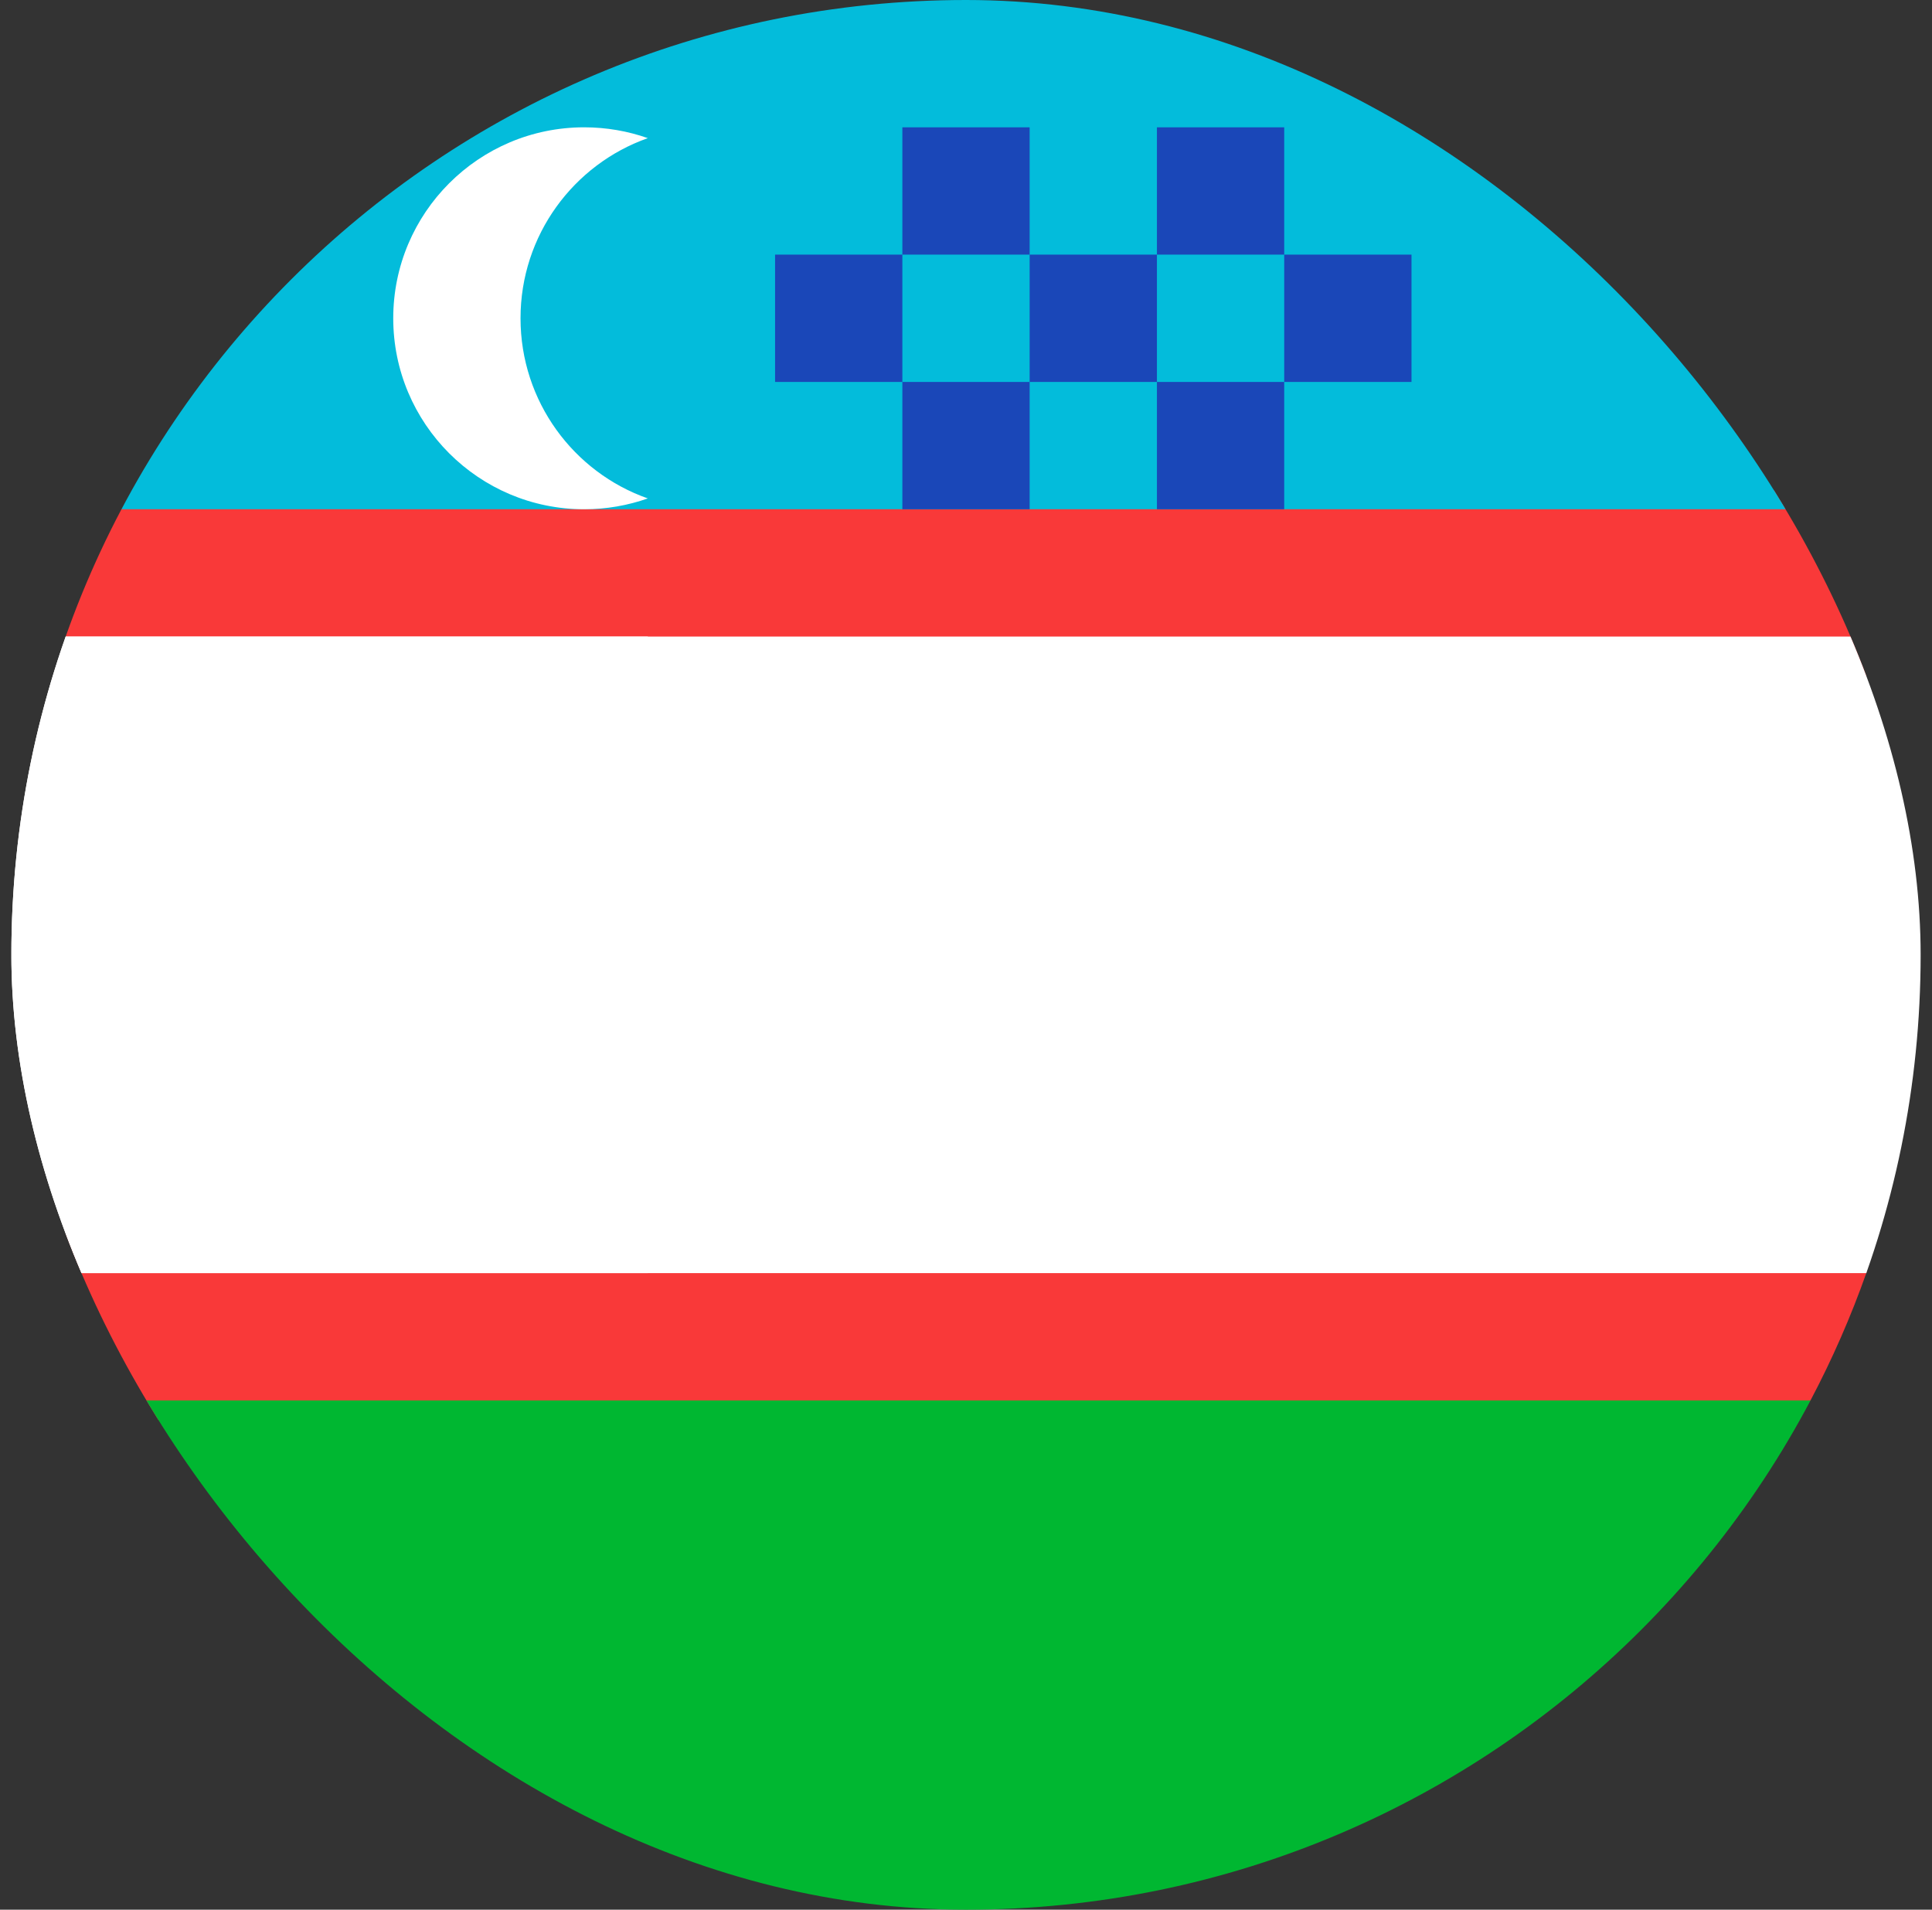 <?xml version="1.0" encoding="UTF-8"?> <svg xmlns="http://www.w3.org/2000/svg" width="85" height="84" viewBox="0 0 85 84" fill="none"><rect x="0" y="0" width="85" height="84" fill="#333333" stroke="none"/><g clip-path="url(#clip0_1104_21983)"><path d="M5.344 61.603C5.344 61.603 26.382 73.136 42.498 73.136C58.616 73.136 79.655 61.599 79.655 61.599C80.606 59.799 81.43 57.922 82.116 55.98L82.108 28C81.424 26.063 80.601 24.192 79.653 22.398C79.653 22.398 58.614 11.07 42.498 11.07C26.38 11.07 5.341 22.402 5.341 22.402C4.393 24.197 3.571 26.068 2.887 28.005L2.889 56.004C3.574 57.94 4.396 59.81 5.344 61.603Z" fill="#F93939"></path><path fill-rule="evenodd" clip-rule="evenodd" d="M-10.699 61.6H106.901V84H-10.699V61.6Z" fill="#00B731"></path><path fill-rule="evenodd" clip-rule="evenodd" d="M-10.699 0H106.901V22.4H-10.699V0Z" fill="#03BCDB"></path><path fill-rule="evenodd" clip-rule="evenodd" d="M0.501 28H118.101V56H0.501V28ZM28.501 21.924C27.627 22.232 26.681 22.4 25.701 22.4C21.064 22.4 17.301 18.637 17.301 14C17.301 9.363 21.064 5.6 25.701 5.6C26.681 5.6 27.627 5.768 28.501 6.076C25.236 7.229 22.901 10.343 22.901 14C22.901 17.657 25.236 20.776 28.501 21.924Z" fill="white"></path><path fill-rule="evenodd" clip-rule="evenodd" d="M34.1 11.2H39.7V16.8H34.1V11.2ZM39.7 5.6H45.3V11.2H39.7V5.6ZM45.3 11.2H50.9V16.8H45.3V11.2ZM50.9 5.6H56.5V11.2H50.9V5.6ZM56.5 11.2H62.1V16.8H56.5V11.2ZM50.9 16.8H56.5V22.4H50.9V16.8ZM39.7 16.8H45.3V22.4H39.7V16.8Z" fill="#1A47B8"></path><path d="M0.501 28L28.501 28V56L0.501 56V28Z" fill="white"></path></g><defs><clipPath id="clip0_1104_21983"><rect x="0.5" width="84" height="84" rx="42" fill="white"></rect></clipPath></defs></svg> 